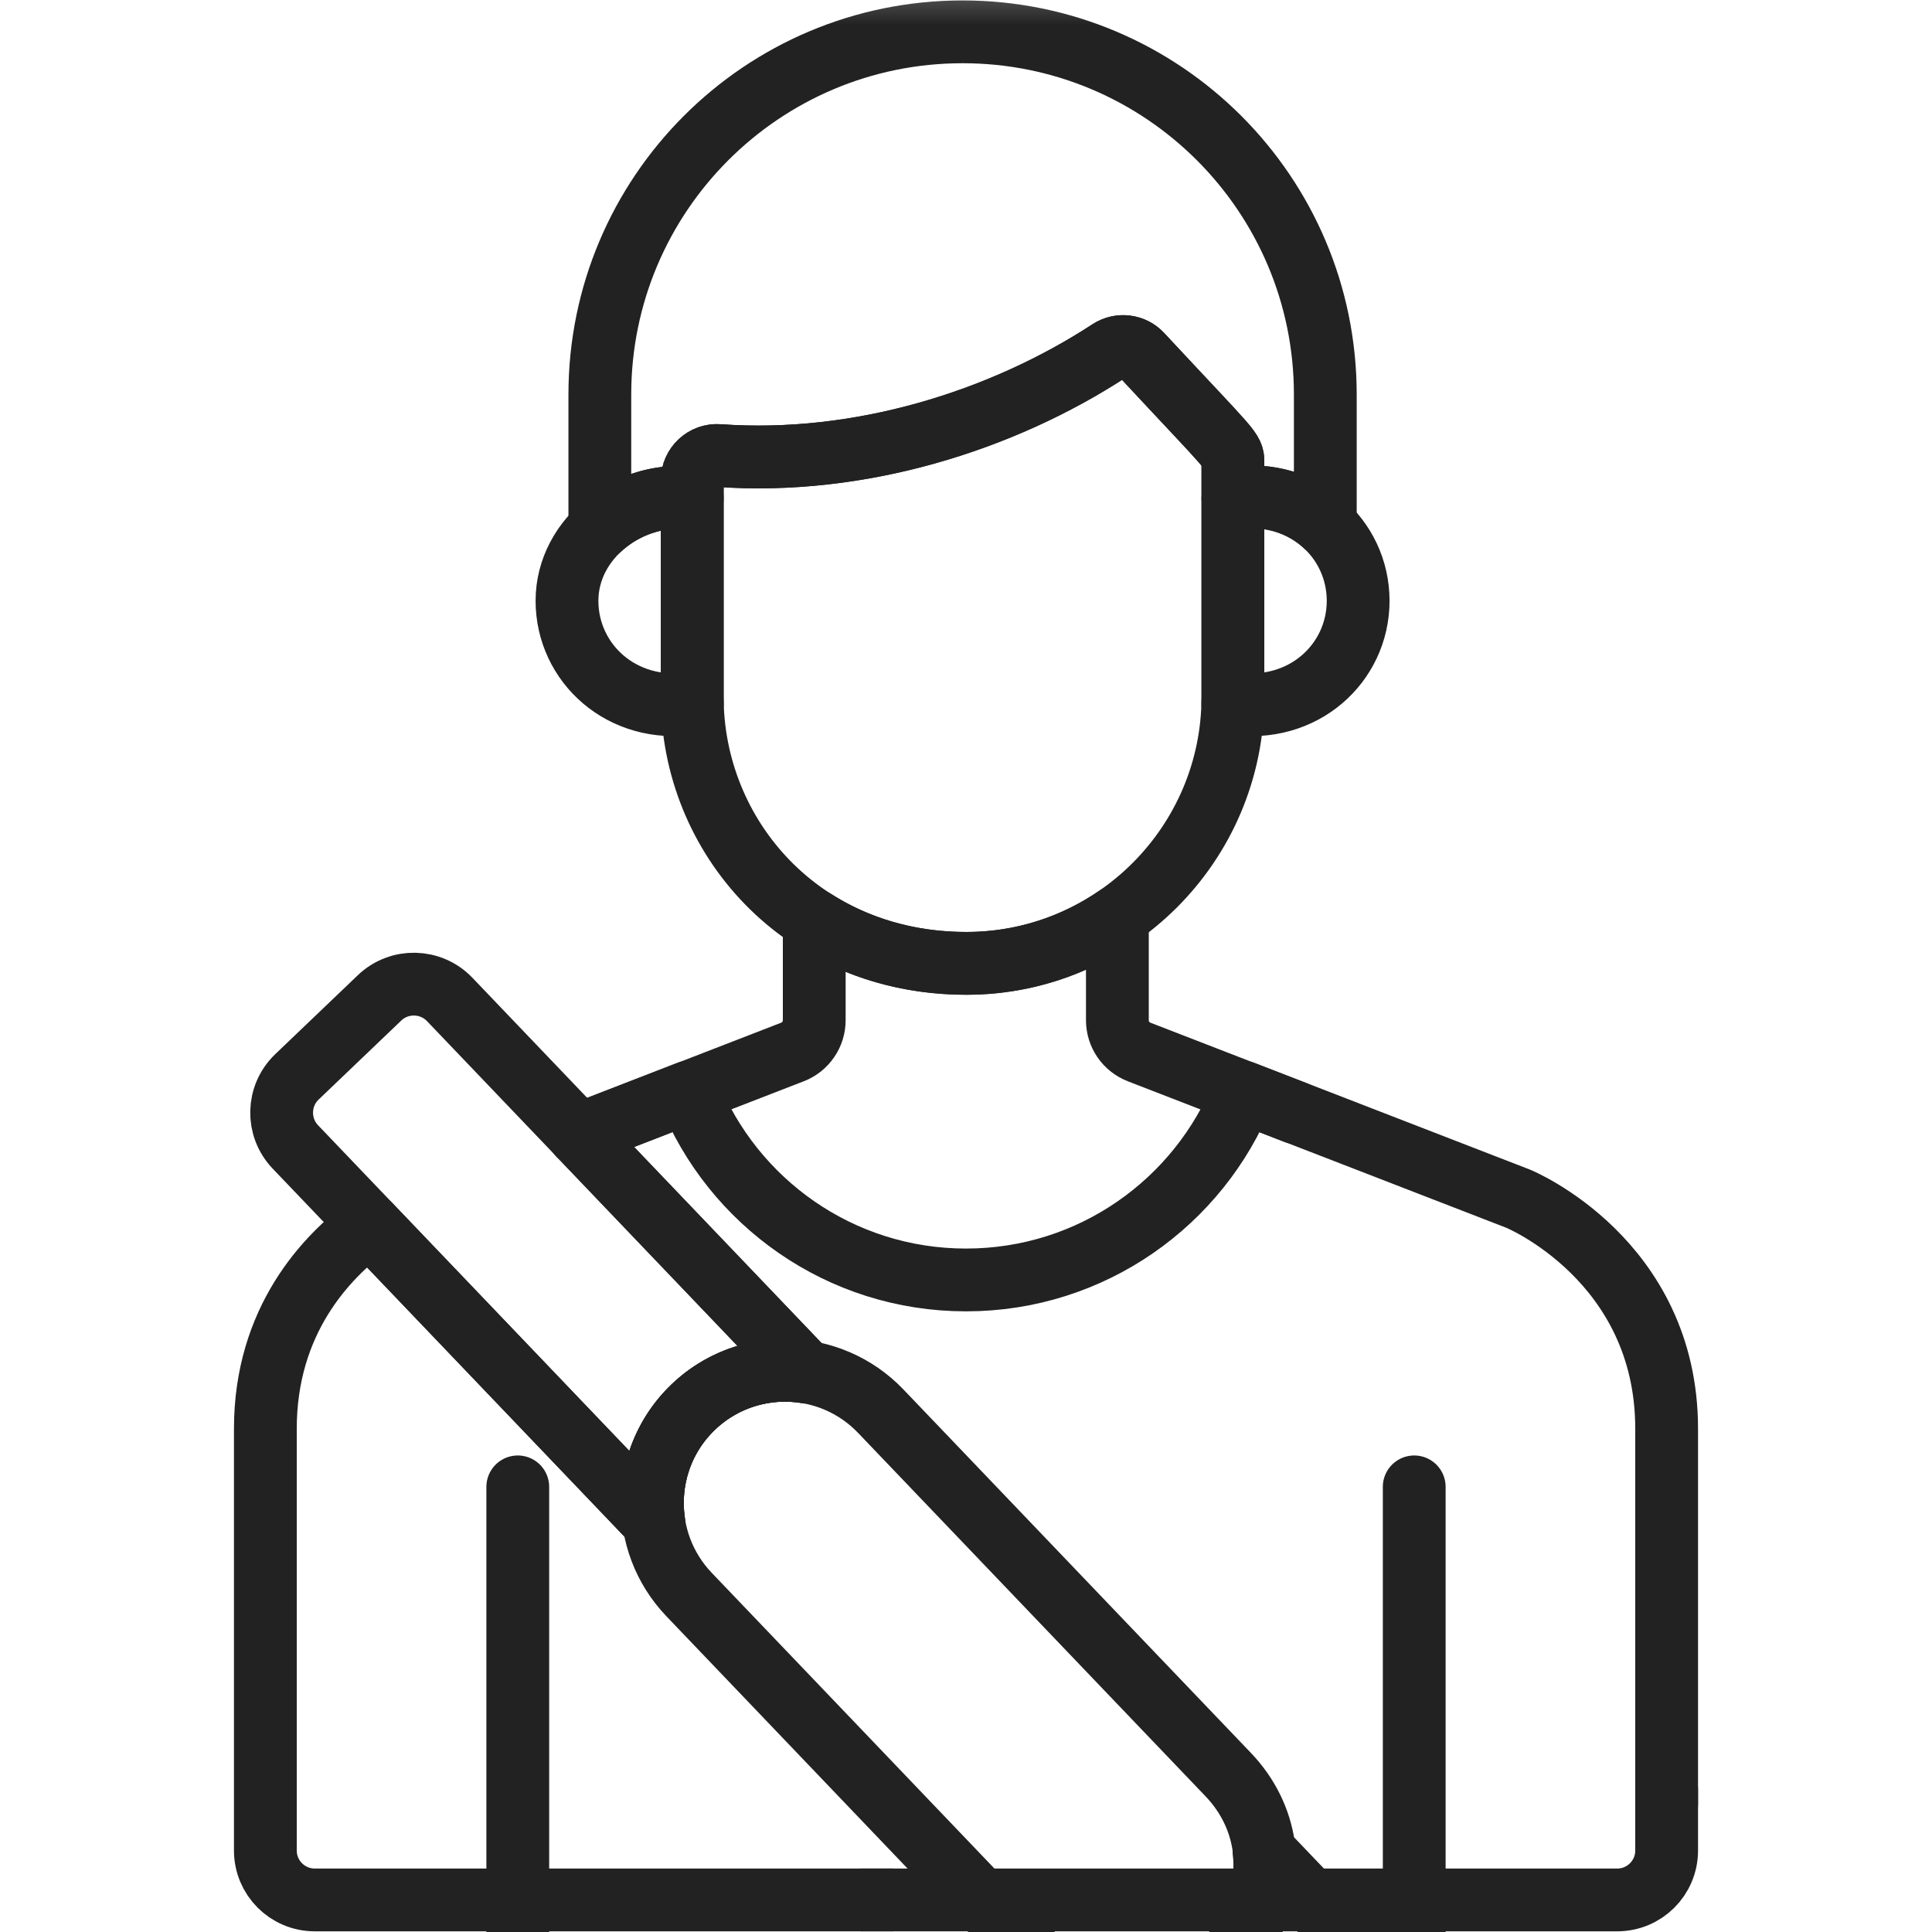 <?xml version="1.0" encoding="UTF-8"?> <svg xmlns="http://www.w3.org/2000/svg" width="40" height="40" viewBox="0 0 40 40" fill="none"><g clip-path="url(#clip0_10072_11849)"><mask id="mask0_10072_11849" style="mask-type:luminance" maskUnits="userSpaceOnUse" x="-4" y="-1" width="48" height="47"><path d="M-2.5 0H42.5V45H-2.5V0Z" fill="white" stroke="white" stroke-width="1.3"></path></mask><g mask="url(#mask0_10072_11849)"><path d="M23.628 7.338C23.546 7.249 23.435 7.193 23.315 7.178C23.195 7.164 23.074 7.192 22.973 7.258C20.739 8.717 17.784 9.64 14.881 9.431C14.586 9.409 14.332 9.644 14.332 9.942V14.428C14.332 17.312 16.591 19.945 20.009 19.945C23.051 19.945 25.526 17.47 25.526 14.428V9.579C25.526 9.311 25.538 9.391 23.628 7.338Z" stroke="#222222" stroke-width="1.3" stroke-miterlimit="10" stroke-linecap="round" stroke-linejoin="round"></path><path d="M25.526 10.316V14.429C25.526 14.474 25.524 14.518 25.523 14.562C26.979 14.783 28.119 13.731 28.119 12.439C28.119 11.145 26.978 10.098 25.526 10.316Z" stroke="#222222" stroke-width="1.3" stroke-miterlimit="10" stroke-linecap="round" stroke-linejoin="round"></path><path d="M14.332 14.429V10.317C13.065 10.148 11.739 11.12 11.739 12.439C11.739 13.729 12.877 14.783 14.335 14.562C14.334 14.518 14.332 14.474 14.332 14.429Z" stroke="#222222" stroke-width="1.3" stroke-miterlimit="10" stroke-linecap="round" stroke-linejoin="round"></path><path d="M19.929 0.659C15.781 0.659 12.419 4.021 12.419 8.168V10.941C12.921 10.476 13.635 10.223 14.332 10.316V9.942C14.332 9.645 14.586 9.41 14.881 9.432C17.784 9.641 20.739 8.718 22.973 7.258C23.074 7.192 23.195 7.164 23.315 7.179C23.435 7.193 23.546 7.25 23.628 7.338C25.538 9.391 25.526 9.312 25.526 9.58V10.315C26.29 10.2 26.968 10.436 27.439 10.874V8.168C27.439 4.021 24.077 0.659 19.929 0.659Z" stroke="#222222" stroke-width="1.3" stroke-miterlimit="10" stroke-linecap="round" stroke-linejoin="round"></path><path d="M29.28 41.383V30.784" stroke="#222222" stroke-width="1.3" stroke-miterlimit="10" stroke-linecap="round" stroke-linejoin="round"></path><path d="M10.72 44.336V30.784" stroke="#222222" stroke-width="1.3" stroke-miterlimit="10" stroke-linecap="round" stroke-linejoin="round"></path><path d="M23.442 41.383C22.719 41.383 21.996 41.099 21.457 40.535L14.267 33.014C13.219 31.917 13.258 30.179 14.354 29.131C15.45 28.083 17.189 28.122 18.237 29.219L25.427 36.739C27.103 38.493 25.835 41.383 23.442 41.383Z" stroke="#222222" stroke-width="1.3" stroke-miterlimit="10" stroke-linecap="round" stroke-linejoin="round"></path><path d="M26.17 38.329C26.375 40.16 24.754 41.68 22.928 41.334L25.798 44.336H31.912L26.17 38.329Z" stroke="#222222" stroke-width="1.3" stroke-miterlimit="10" stroke-linecap="round" stroke-linejoin="round"></path><path d="M26.821 23.034L23.584 21.78C23.451 21.728 23.337 21.638 23.257 21.521C23.177 21.404 23.134 21.265 23.134 21.123V18.973C22.245 19.586 21.169 19.946 20.009 19.946C18.796 19.946 17.73 19.613 16.858 19.056V21.123C16.858 21.265 16.815 21.404 16.734 21.521C16.654 21.638 16.54 21.729 16.408 21.78L11.986 23.494" stroke="#222222" stroke-width="1.3" stroke-miterlimit="10" stroke-linecap="round" stroke-linejoin="round"></path><path d="M14.354 29.131C14.999 28.515 15.864 28.275 16.682 28.404L9.311 20.693C8.919 20.283 8.268 20.268 7.858 20.66L6.148 22.295C5.738 22.687 5.724 23.337 6.116 23.747L13.535 31.508C13.413 30.66 13.688 29.768 14.354 29.131Z" stroke="#222222" stroke-width="1.3" stroke-miterlimit="10" stroke-linecap="round" stroke-linejoin="round"></path><path d="M17.847 39.336H33.483C34.048 39.336 34.506 38.878 34.506 38.313V37.051" stroke="#222222" stroke-width="1.3" stroke-miterlimit="10" stroke-linecap="round" stroke-linejoin="round"></path><path d="M34.506 37.35V29.581C34.506 26.081 31.435 24.819 31.435 24.819L25.74 22.613C24.828 24.89 22.603 26.5 20 26.5C17.396 26.5 15.17 24.889 14.259 22.611L11.986 23.492L16.682 28.404C15.864 28.275 14.998 28.515 14.354 29.131C13.688 29.768 13.413 30.66 13.534 31.508L7.654 25.358C6.749 26.021 5.494 27.343 5.494 29.581V38.313C5.494 38.878 5.952 39.336 6.517 39.336H18.462" stroke="#222222" stroke-width="1.3" stroke-miterlimit="10" stroke-linecap="round" stroke-linejoin="round"></path></g></g><defs><clipPath id="clip0_10072_11849"><rect width="40" height="40" fill="white"></rect></clipPath></defs></svg> 